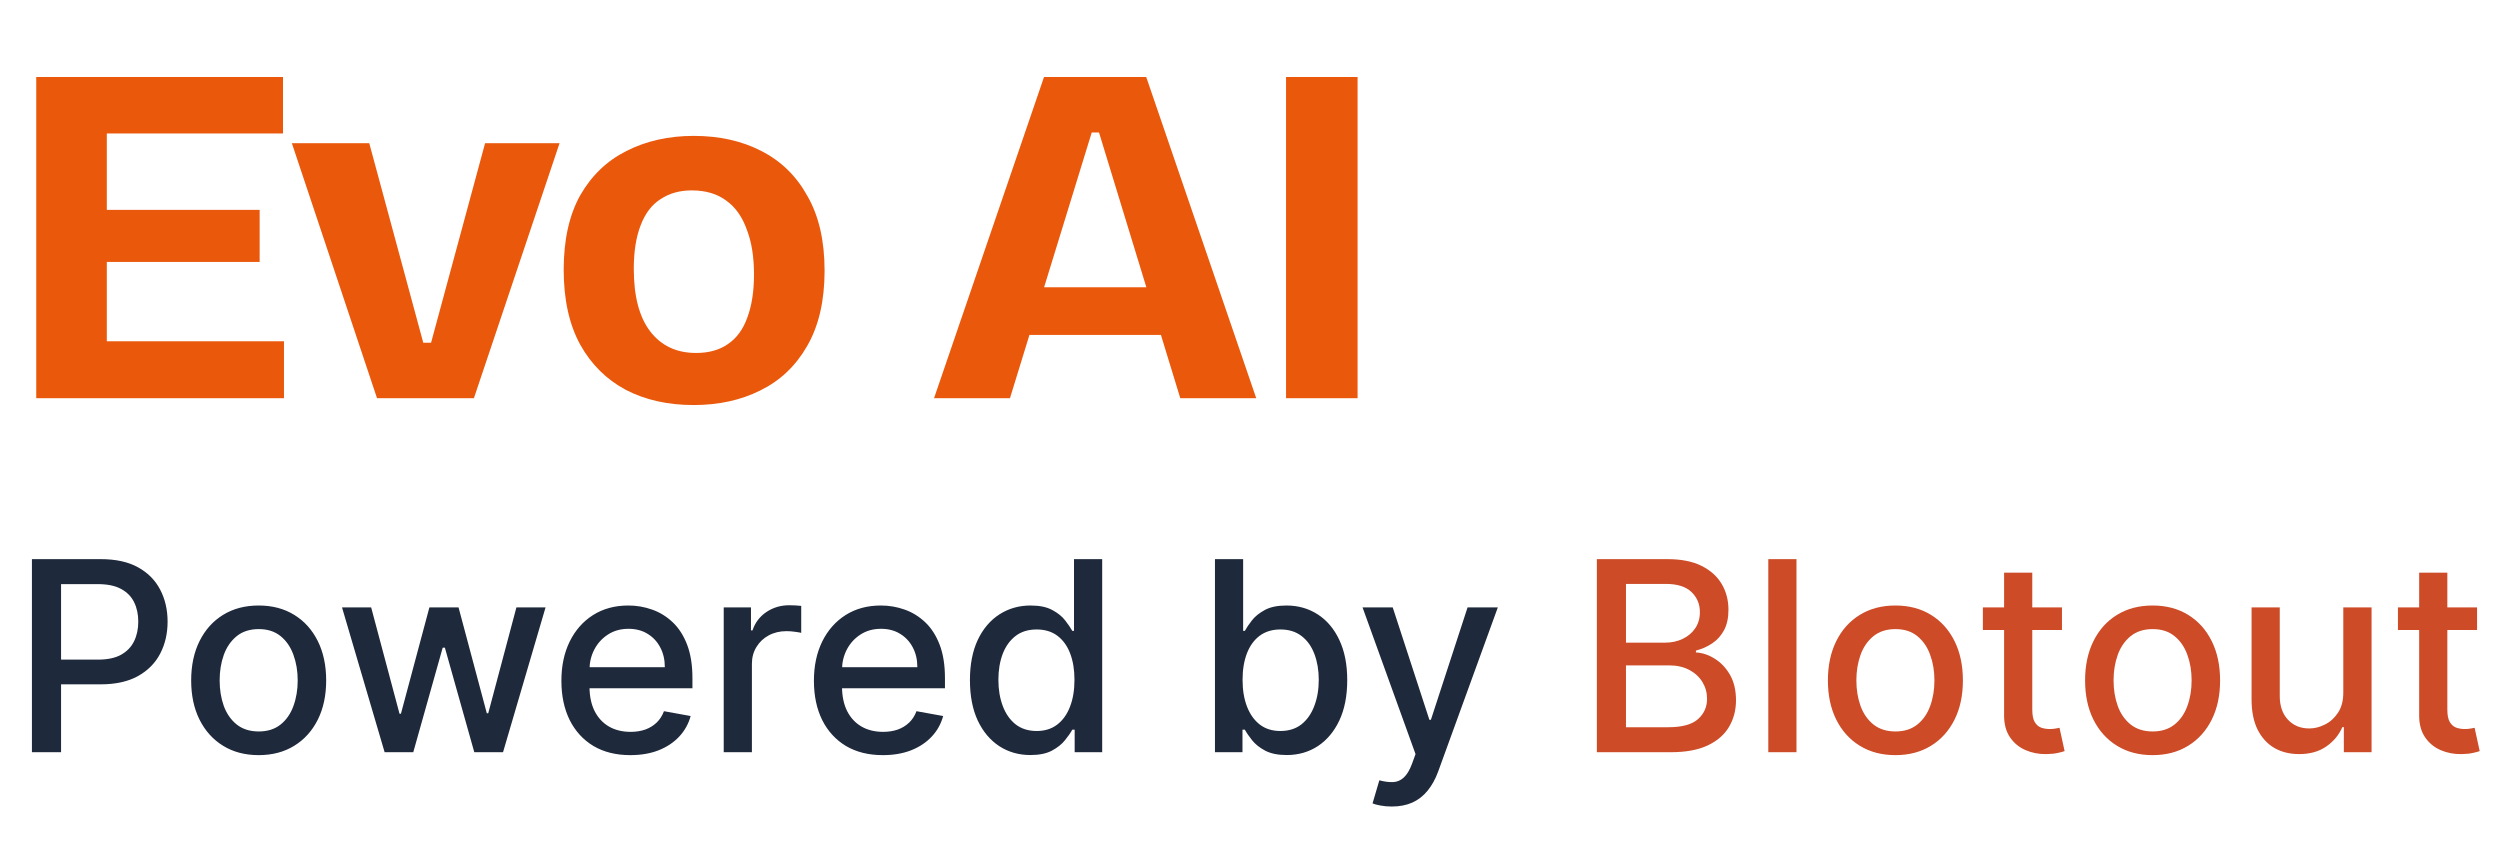 <svg width="113" height="38" viewBox="0 0 113 38" fill="none" xmlns="http://www.w3.org/2000/svg">
<path d="M1.443 34V25.273H4.554C5.233 25.273 5.795 25.396 6.241 25.643C6.688 25.891 7.021 26.229 7.243 26.658C7.464 27.084 7.575 27.564 7.575 28.098C7.575 28.635 7.463 29.118 7.239 29.547C7.017 29.973 6.682 30.311 6.233 30.561C5.787 30.808 5.226 30.932 4.55 30.932H2.411V29.815H4.43C4.859 29.815 5.207 29.741 5.474 29.594C5.741 29.443 5.938 29.239 6.062 28.98C6.188 28.722 6.25 28.428 6.25 28.098C6.25 27.768 6.188 27.476 6.062 27.22C5.938 26.965 5.74 26.764 5.47 26.619C5.203 26.474 4.851 26.402 4.413 26.402H2.76V34H1.443ZM11.692 34.132C11.078 34.132 10.543 33.992 10.085 33.71C9.628 33.429 9.273 33.035 9.02 32.53C8.767 32.024 8.641 31.433 8.641 30.757C8.641 30.078 8.767 29.484 9.02 28.976C9.273 28.467 9.628 28.072 10.085 27.791C10.543 27.51 11.078 27.369 11.692 27.369C12.305 27.369 12.841 27.51 13.298 27.791C13.756 28.072 14.111 28.467 14.364 28.976C14.617 29.484 14.743 30.078 14.743 30.757C14.743 31.433 14.617 32.024 14.364 32.53C14.111 33.035 13.756 33.429 13.298 33.71C12.841 33.992 12.305 34.132 11.692 34.132ZM11.696 33.062C12.094 33.062 12.423 32.957 12.685 32.747C12.946 32.537 13.139 32.257 13.264 31.908C13.392 31.558 13.456 31.173 13.456 30.753C13.456 30.335 13.392 29.952 13.264 29.602C13.139 29.25 12.946 28.967 12.685 28.754C12.423 28.541 12.094 28.435 11.696 28.435C11.296 28.435 10.963 28.541 10.699 28.754C10.438 28.967 10.243 29.25 10.115 29.602C9.99 29.952 9.928 30.335 9.928 30.753C9.928 31.173 9.99 31.558 10.115 31.908C10.243 32.257 10.438 32.537 10.699 32.747C10.963 32.957 11.296 33.062 11.696 33.062ZM17.385 34L15.459 27.454H16.776L18.058 32.261H18.122L19.409 27.454H20.726L22.004 32.24H22.068L23.342 27.454H24.659L22.737 34H21.438L20.108 29.274H20.01L18.68 34H17.385ZM28.49 34.132C27.845 34.132 27.29 33.994 26.824 33.719C26.361 33.44 26.003 33.05 25.75 32.547C25.5 32.041 25.375 31.449 25.375 30.77C25.375 30.099 25.5 29.509 25.75 28.997C26.003 28.486 26.355 28.087 26.807 27.8C27.261 27.513 27.793 27.369 28.401 27.369C28.77 27.369 29.128 27.43 29.474 27.553C29.821 27.675 30.132 27.866 30.408 28.128C30.683 28.389 30.901 28.729 31.06 29.146C31.219 29.561 31.298 30.065 31.298 30.659V31.111H26.095V30.156H30.05C30.05 29.821 29.982 29.524 29.845 29.266C29.709 29.004 29.517 28.798 29.27 28.648C29.026 28.497 28.739 28.422 28.409 28.422C28.051 28.422 27.739 28.51 27.472 28.686C27.207 28.859 27.003 29.087 26.858 29.368C26.716 29.646 26.645 29.949 26.645 30.276V31.021C26.645 31.459 26.722 31.831 26.875 32.138C27.031 32.445 27.249 32.679 27.527 32.841C27.805 33 28.131 33.08 28.503 33.08C28.744 33.08 28.965 33.045 29.163 32.977C29.362 32.906 29.534 32.801 29.679 32.662C29.824 32.523 29.935 32.351 30.011 32.146L31.217 32.364C31.121 32.719 30.947 33.03 30.697 33.297C30.45 33.561 30.139 33.767 29.764 33.915C29.392 34.06 28.967 34.132 28.49 34.132ZM32.712 34V27.454H33.944V28.494H34.012C34.131 28.142 34.341 27.865 34.642 27.663C34.946 27.459 35.29 27.357 35.674 27.357C35.753 27.357 35.847 27.359 35.955 27.365C36.066 27.371 36.152 27.378 36.215 27.386V28.605C36.164 28.591 36.073 28.575 35.942 28.558C35.811 28.538 35.681 28.528 35.55 28.528C35.249 28.528 34.98 28.592 34.745 28.72C34.512 28.845 34.327 29.02 34.191 29.244C34.054 29.466 33.986 29.719 33.986 30.003V34H32.712ZM39.904 34.132C39.259 34.132 38.704 33.994 38.238 33.719C37.775 33.44 37.417 33.05 37.164 32.547C36.914 32.041 36.789 31.449 36.789 30.77C36.789 30.099 36.914 29.509 37.164 28.997C37.417 28.486 37.769 28.087 38.221 27.8C38.675 27.513 39.207 27.369 39.815 27.369C40.184 27.369 40.542 27.43 40.889 27.553C41.235 27.675 41.546 27.866 41.822 28.128C42.097 28.389 42.315 28.729 42.474 29.146C42.633 29.561 42.712 30.065 42.712 30.659V31.111H37.509V30.156H41.464C41.464 29.821 41.396 29.524 41.259 29.266C41.123 29.004 40.931 28.798 40.684 28.648C40.44 28.497 40.153 28.422 39.823 28.422C39.465 28.422 39.153 28.51 38.886 28.686C38.621 28.859 38.417 29.087 38.272 29.368C38.13 29.646 38.059 29.949 38.059 30.276V31.021C38.059 31.459 38.136 31.831 38.289 32.138C38.445 32.445 38.663 32.679 38.941 32.841C39.219 33 39.545 33.08 39.917 33.08C40.158 33.08 40.379 33.045 40.577 32.977C40.776 32.906 40.948 32.801 41.093 32.662C41.238 32.523 41.349 32.351 41.425 32.146L42.631 32.364C42.535 32.719 42.361 33.03 42.111 33.297C41.864 33.561 41.553 33.767 41.178 33.915C40.806 34.06 40.381 34.132 39.904 34.132ZM46.576 34.128C46.048 34.128 45.576 33.993 45.162 33.723C44.75 33.45 44.426 33.062 44.19 32.56C43.957 32.054 43.841 31.447 43.841 30.74C43.841 30.033 43.959 29.428 44.194 28.925C44.433 28.422 44.76 28.037 45.174 27.77C45.589 27.503 46.059 27.369 46.585 27.369C46.991 27.369 47.318 27.438 47.565 27.574C47.815 27.707 48.008 27.864 48.145 28.043C48.284 28.222 48.392 28.379 48.468 28.516H48.545V25.273H49.819V34H48.575V32.981H48.468C48.392 33.121 48.281 33.28 48.136 33.459C47.994 33.638 47.798 33.794 47.548 33.928C47.298 34.061 46.974 34.128 46.576 34.128ZM46.858 33.041C47.224 33.041 47.534 32.945 47.787 32.751C48.042 32.555 48.235 32.284 48.366 31.938C48.5 31.591 48.566 31.188 48.566 30.727C48.566 30.273 48.501 29.875 48.37 29.534C48.24 29.193 48.048 28.928 47.795 28.737C47.542 28.547 47.23 28.452 46.858 28.452C46.474 28.452 46.154 28.551 45.899 28.75C45.643 28.949 45.45 29.22 45.319 29.564C45.191 29.908 45.127 30.296 45.127 30.727C45.127 31.165 45.193 31.558 45.324 31.908C45.454 32.257 45.647 32.534 45.903 32.739C46.162 32.94 46.48 33.041 46.858 33.041ZM54.916 34V25.273H56.19V28.516H56.267C56.341 28.379 56.447 28.222 56.586 28.043C56.725 27.864 56.919 27.707 57.166 27.574C57.413 27.438 57.74 27.369 58.146 27.369C58.674 27.369 59.146 27.503 59.561 27.77C59.975 28.037 60.301 28.422 60.537 28.925C60.775 29.428 60.895 30.033 60.895 30.74C60.895 31.447 60.777 32.054 60.541 32.56C60.305 33.062 59.981 33.45 59.569 33.723C59.157 33.993 58.687 34.128 58.159 34.128C57.761 34.128 57.436 34.061 57.183 33.928C56.933 33.794 56.737 33.638 56.595 33.459C56.453 33.28 56.343 33.121 56.267 32.981H56.16V34H54.916ZM56.164 30.727C56.164 31.188 56.231 31.591 56.365 31.938C56.498 32.284 56.691 32.555 56.944 32.751C57.197 32.945 57.507 33.041 57.873 33.041C58.254 33.041 58.572 32.94 58.828 32.739C59.084 32.534 59.277 32.257 59.407 31.908C59.541 31.558 59.608 31.165 59.608 30.727C59.608 30.296 59.542 29.908 59.412 29.564C59.284 29.22 59.091 28.949 58.832 28.75C58.576 28.551 58.257 28.452 57.873 28.452C57.504 28.452 57.191 28.547 56.936 28.737C56.683 28.928 56.491 29.193 56.36 29.534C56.23 29.875 56.164 30.273 56.164 30.727ZM62.908 36.455C62.718 36.455 62.544 36.439 62.388 36.408C62.232 36.379 62.115 36.348 62.039 36.314L62.346 35.27C62.578 35.332 62.786 35.359 62.968 35.351C63.15 35.342 63.31 35.274 63.449 35.146C63.591 35.019 63.716 34.81 63.824 34.52L63.982 34.085L61.587 27.454H62.951L64.608 32.534H64.677L66.334 27.454H67.702L65.005 34.874C64.88 35.215 64.721 35.503 64.527 35.739C64.334 35.977 64.104 36.156 63.837 36.276C63.57 36.395 63.26 36.455 62.908 36.455Z" fill="#1E293B"/>
<path d="M72.178 34V25.273H75.374C75.993 25.273 76.506 25.375 76.912 25.579C77.318 25.781 77.622 26.055 77.824 26.402C78.026 26.746 78.126 27.134 78.126 27.565C78.126 27.929 78.06 28.236 77.926 28.486C77.793 28.733 77.614 28.932 77.389 29.082C77.168 29.23 76.923 29.338 76.656 29.406V29.491C76.946 29.506 77.229 29.599 77.504 29.773C77.783 29.943 78.013 30.186 78.195 30.501C78.376 30.817 78.467 31.2 78.467 31.652C78.467 32.098 78.362 32.499 78.152 32.854C77.945 33.206 77.624 33.486 77.189 33.693C76.754 33.898 76.199 34 75.523 34H72.178ZM73.494 32.871H75.395C76.026 32.871 76.477 32.749 76.75 32.504C77.023 32.26 77.159 31.954 77.159 31.588C77.159 31.312 77.09 31.06 76.95 30.829C76.811 30.599 76.612 30.416 76.354 30.28C76.098 30.143 75.794 30.075 75.442 30.075H73.494V32.871ZM73.494 29.048H75.258C75.554 29.048 75.82 28.991 76.055 28.878C76.294 28.764 76.483 28.605 76.622 28.401C76.764 28.193 76.835 27.949 76.835 27.668C76.835 27.307 76.709 27.004 76.456 26.76C76.203 26.516 75.815 26.393 75.293 26.393H73.494V29.048ZM81.201 25.273V34H79.927V25.273H81.201ZM85.672 34.132C85.059 34.132 84.523 33.992 84.066 33.71C83.608 33.429 83.253 33.035 83 32.53C82.748 32.024 82.621 31.433 82.621 30.757C82.621 30.078 82.748 29.484 83 28.976C83.253 28.467 83.608 28.072 84.066 27.791C84.523 27.51 85.059 27.369 85.672 27.369C86.286 27.369 86.821 27.51 87.279 27.791C87.736 28.072 88.091 28.467 88.344 28.976C88.597 29.484 88.723 30.078 88.723 30.757C88.723 31.433 88.597 32.024 88.344 32.53C88.091 33.035 87.736 33.429 87.279 33.71C86.821 33.992 86.286 34.132 85.672 34.132ZM85.677 33.062C86.074 33.062 86.404 32.957 86.665 32.747C86.927 32.537 87.12 32.257 87.245 31.908C87.373 31.558 87.436 31.173 87.436 30.753C87.436 30.335 87.373 29.952 87.245 29.602C87.12 29.25 86.927 28.967 86.665 28.754C86.404 28.541 86.074 28.435 85.677 28.435C85.276 28.435 84.944 28.541 84.679 28.754C84.418 28.967 84.223 29.25 84.096 29.602C83.971 29.952 83.908 30.335 83.908 30.753C83.908 31.173 83.971 31.558 84.096 31.908C84.223 32.257 84.418 32.537 84.679 32.747C84.944 32.957 85.276 33.062 85.677 33.062ZM93.201 27.454V28.477H89.626V27.454H93.201ZM90.585 25.886H91.859V32.078C91.859 32.325 91.896 32.511 91.969 32.636C92.043 32.758 92.138 32.842 92.255 32.888C92.374 32.93 92.504 32.952 92.643 32.952C92.745 32.952 92.835 32.945 92.911 32.93C92.988 32.916 93.048 32.905 93.09 32.896L93.32 33.949C93.246 33.977 93.141 34.006 93.005 34.034C92.869 34.065 92.698 34.082 92.494 34.085C92.158 34.091 91.846 34.031 91.556 33.906C91.266 33.781 91.032 33.588 90.853 33.327C90.674 33.065 90.585 32.737 90.585 32.342V25.886ZM97.297 34.132C96.684 34.132 96.148 33.992 95.691 33.71C95.233 33.429 94.878 33.035 94.625 32.53C94.373 32.024 94.246 31.433 94.246 30.757C94.246 30.078 94.373 29.484 94.625 28.976C94.878 28.467 95.233 28.072 95.691 27.791C96.148 27.51 96.684 27.369 97.297 27.369C97.911 27.369 98.446 27.51 98.904 27.791C99.361 28.072 99.716 28.467 99.969 28.976C100.222 29.484 100.348 30.078 100.348 30.757C100.348 31.433 100.222 32.024 99.969 32.53C99.716 33.035 99.361 33.429 98.904 33.71C98.446 33.992 97.911 34.132 97.297 34.132ZM97.302 33.062C97.699 33.062 98.029 32.957 98.29 32.747C98.552 32.537 98.745 32.257 98.87 31.908C98.998 31.558 99.061 31.173 99.061 30.753C99.061 30.335 98.998 29.952 98.87 29.602C98.745 29.25 98.552 28.967 98.29 28.754C98.029 28.541 97.699 28.435 97.302 28.435C96.901 28.435 96.569 28.541 96.304 28.754C96.043 28.967 95.848 29.25 95.721 29.602C95.596 29.952 95.533 30.335 95.533 30.753C95.533 31.173 95.596 31.558 95.721 31.908C95.848 32.257 96.043 32.537 96.304 32.747C96.569 32.957 96.901 33.062 97.302 33.062ZM105.917 31.285V27.454H107.195V34H105.942V32.867H105.874C105.724 33.216 105.482 33.507 105.15 33.74C104.82 33.97 104.41 34.085 103.918 34.085C103.498 34.085 103.126 33.993 102.802 33.808C102.481 33.621 102.228 33.344 102.043 32.977C101.862 32.611 101.771 32.158 101.771 31.618V27.454H103.045V31.465C103.045 31.91 103.168 32.266 103.415 32.53C103.663 32.794 103.984 32.926 104.379 32.926C104.617 32.926 104.854 32.867 105.09 32.747C105.329 32.628 105.526 32.447 105.683 32.206C105.842 31.965 105.92 31.658 105.917 31.285ZM111.963 27.454V28.477H108.387V27.454H111.963ZM109.346 25.886H110.62V32.078C110.62 32.325 110.657 32.511 110.731 32.636C110.805 32.758 110.9 32.842 111.017 32.888C111.136 32.93 111.265 32.952 111.404 32.952C111.507 32.952 111.596 32.945 111.673 32.93C111.75 32.916 111.809 32.905 111.852 32.896L112.082 33.949C112.008 33.977 111.903 34.006 111.767 34.034C111.63 34.065 111.46 34.082 111.255 34.085C110.92 34.091 110.608 34.031 110.318 33.906C110.028 33.781 109.794 33.588 109.615 33.327C109.436 33.065 109.346 32.737 109.346 32.342V25.886Z" fill="#CD4B27"/>
<path d="M1.638 18V3.48H4.828V18H1.638ZM3.838 18V15.426H12.836V18H3.838ZM3.838 11.84V9.486H11.736V11.84H3.838ZM3.838 6.032V3.48H12.792V6.032H3.838ZM17.042 18L13.192 6.472H16.69L19.132 15.492H19.484L21.926 6.472H25.292L21.42 18H17.042ZM31.353 18.308C30.194 18.308 29.175 18.081 28.295 17.626C27.415 17.157 26.726 16.475 26.227 15.58C25.728 14.671 25.479 13.541 25.479 12.192C25.479 10.843 25.728 9.721 26.227 8.826C26.74 7.931 27.437 7.264 28.317 6.824C29.212 6.369 30.224 6.142 31.353 6.142C32.512 6.142 33.531 6.369 34.411 6.824C35.306 7.279 36.002 7.961 36.501 8.87C37.014 9.765 37.271 10.887 37.271 12.236C37.271 13.6 37.007 14.737 36.479 15.646C35.966 16.541 35.262 17.208 34.367 17.648C33.487 18.088 32.482 18.308 31.353 18.308ZM31.463 15.954C32.035 15.954 32.512 15.822 32.893 15.558C33.289 15.294 33.582 14.898 33.773 14.37C33.978 13.827 34.081 13.175 34.081 12.412C34.081 11.605 33.971 10.923 33.751 10.366C33.546 9.794 33.238 9.361 32.827 9.068C32.416 8.76 31.896 8.606 31.265 8.606C30.722 8.606 30.253 8.738 29.857 9.002C29.461 9.251 29.16 9.647 28.955 10.19C28.75 10.718 28.647 11.371 28.647 12.148C28.647 13.395 28.896 14.341 29.395 14.986C29.894 15.631 30.583 15.954 31.463 15.954ZM42.218 18L47.19 3.48H51.809L56.782 18H53.349L49.675 5.988H49.346L45.65 18H42.218ZM45.011 15.14V12.984H54.45V15.14H45.011ZM58.129 18V3.48H61.363V18H58.129Z" fill="#EA580C"/>
</svg>
